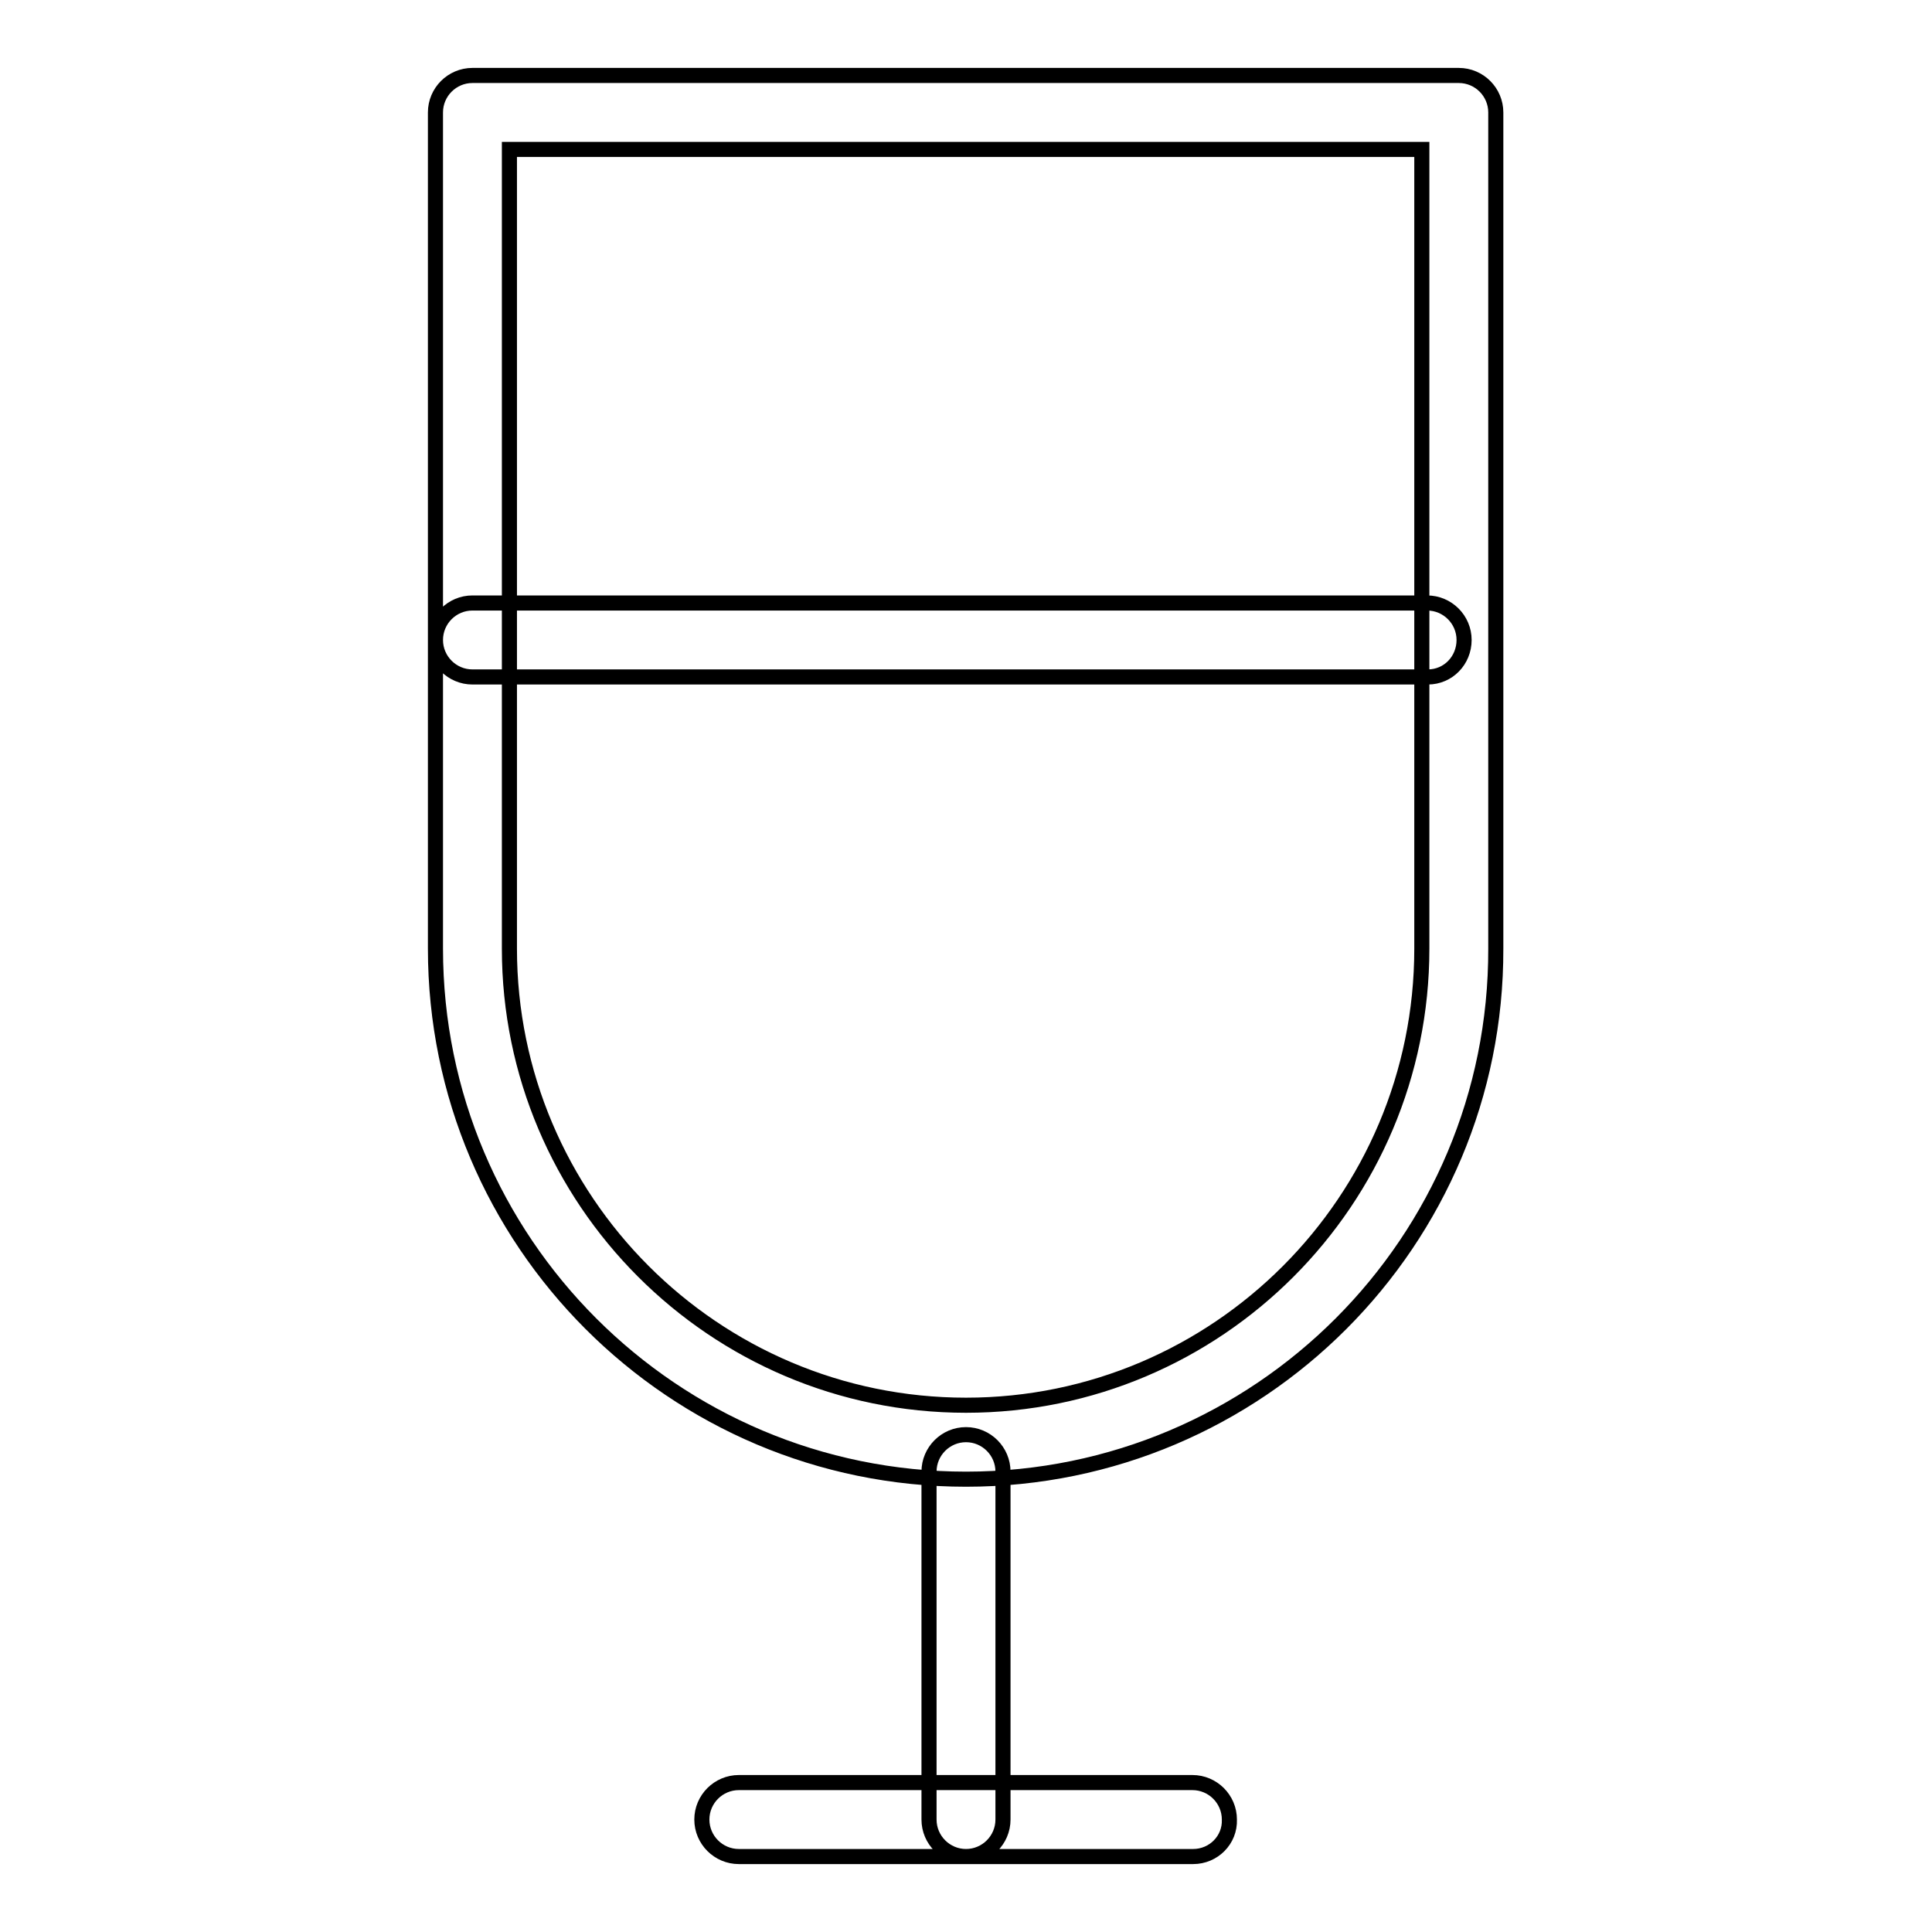 <?xml version="1.0" encoding="utf-8"?>
<!-- Svg Vector Icons : http://www.onlinewebfonts.com/icon -->
<!DOCTYPE svg PUBLIC "-//W3C//DTD SVG 1.1//EN" "http://www.w3.org/Graphics/SVG/1.1/DTD/svg11.dtd">
<svg version="1.1" xmlns="http://www.w3.org/2000/svg" xmlns:xlink="http://www.w3.org/1999/xlink" x="0px" y="0px" viewBox="0 0 256 256" enable-background="new 0 0 256 256" xml:space="preserve">
<g> <path stroke-width="2" fill-opacity="0" stroke="#000000"  d="M128,196c-38.8,0-70.3-31.5-70.3-70.3V14.9c0-2.7,2.2-4.9,4.9-4.9h130.7c2.7,0,4.9,2.2,4.9,4.9v110.8 C198.3,164.5,166.8,196,128,196L128,196z M67.5,19.8v105.9c0,33.3,27.1,60.5,60.5,60.5c33.3,0,60.4-27.1,60.4-60.5V19.8H67.5z  M128,246c-2.7,0-4.9-2.2-4.9-4.9v-46.1c0-2.7,2.2-4.9,4.9-4.9c2.7,0,4.9,2.2,4.9,4.9c0,0,0,0,0,0v46.1 C132.9,243.8,130.7,246,128,246z M158.1,246H97.9c-2.7,0-4.9-2.2-4.9-4.9c0-2.7,2.2-4.9,4.9-4.9h60.1c2.7,0,4.9,2.2,4.9,4.9 C163,243.8,160.8,246,158.1,246z M189.2,89.7H62.6c-2.7,0-4.9-2.2-4.9-4.9c0-2.7,2.2-4.9,4.9-4.9h126.5c2.7,0,4.9,2.2,4.9,4.9 S191.9,89.7,189.2,89.7C189.2,89.7,189.2,89.7,189.2,89.7z"/></g>
</svg>